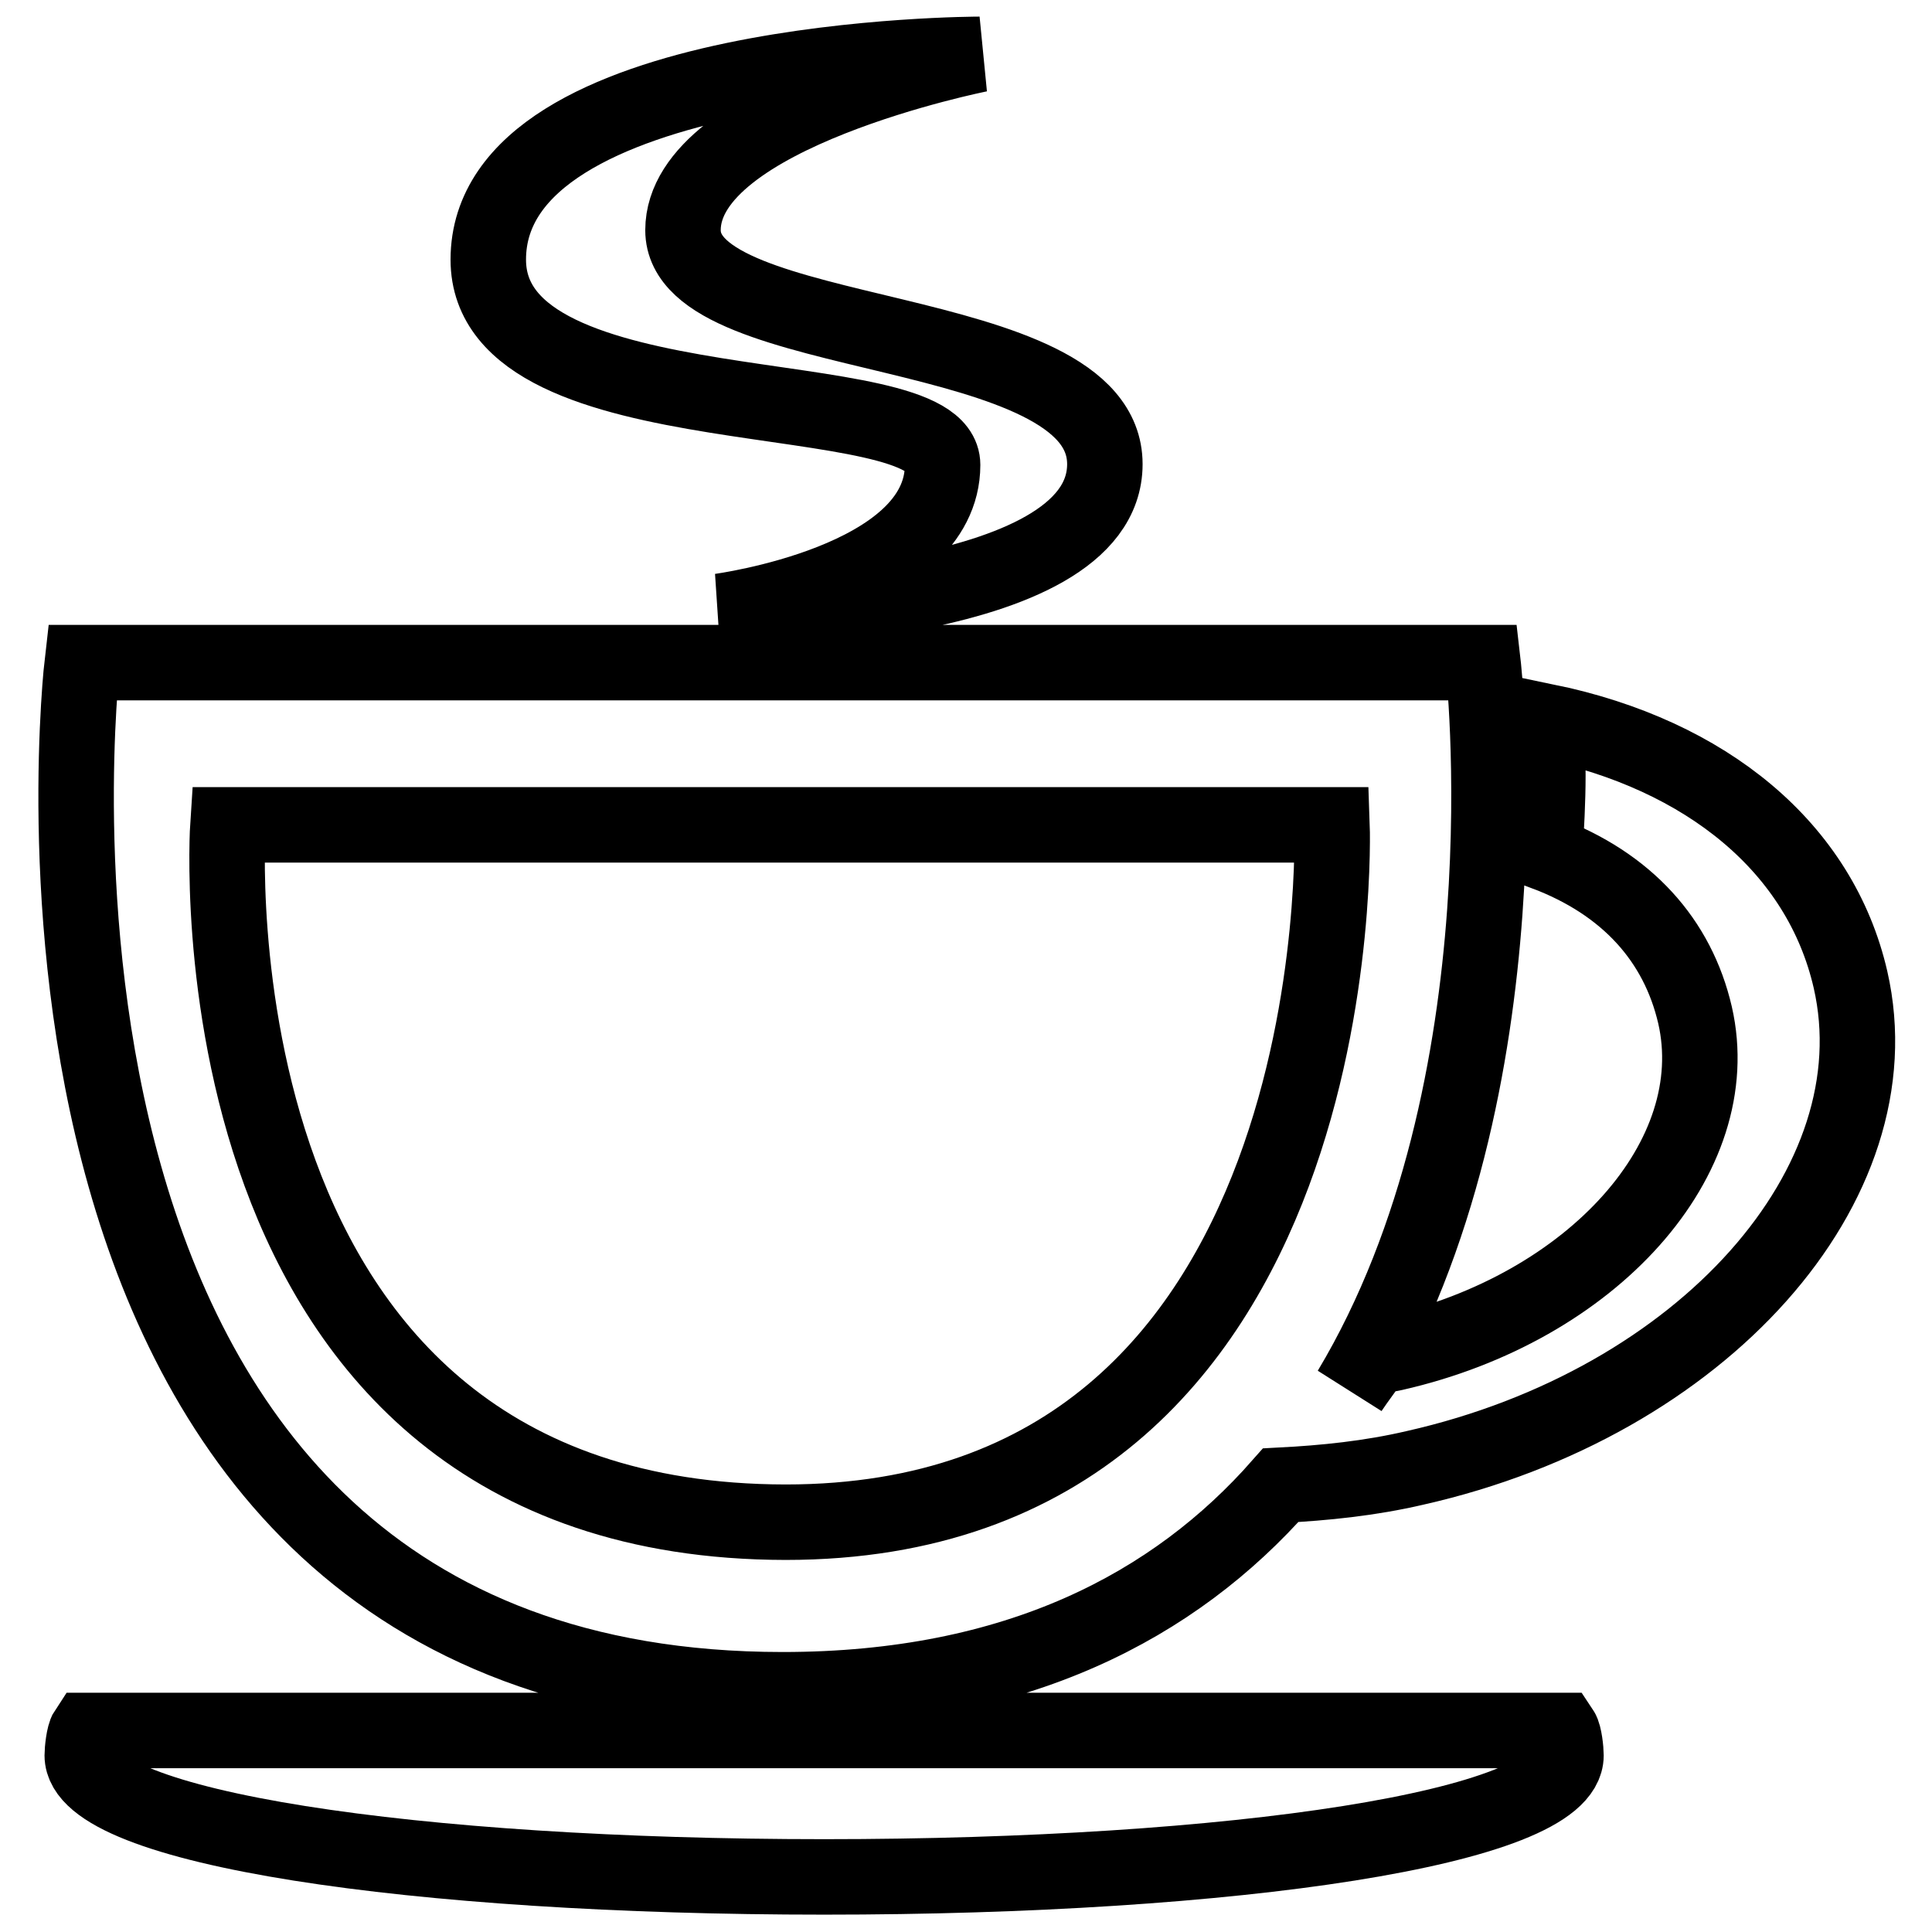 <?xml version="1.0" encoding="utf-8"?>
<!-- Svg Vector Icons : http://www.onlinewebfonts.com/icon -->
<!DOCTYPE svg PUBLIC "-//W3C//DTD SVG 1.1//EN" "http://www.w3.org/Graphics/SVG/1.1/DTD/svg11.dtd">
<svg version="1.1" xmlns="http://www.w3.org/2000/svg" xmlns:xlink="http://www.w3.org/1999/xlink" x="0px" y="0px" viewBox="0 0 256 256" enable-background="new 0 0 256 256" xml:space="preserve">
<g> <path stroke-width="10" fill-opacity="0" stroke="#000000"  d="M187.5,194.5c-6,1.4-12,2-17.8,2.3c-14,15.9-34.9,27.1-66,27.1c-108.7,0-92.8-136.1-92.8-136.1h185.6 c0,0,6.5,56.2-17.6,96.4c1-1.5,2.1-2.9,3.1-4.4c0.9-0.2,1.8-0.3,2.7-0.5c26.4-6,44.2-26,39.9-44.8c-2.3-9.9-9-17.4-19.9-21.5 c0.2-3.4,0.4-6.8,0.4-10.3c0-2.4-0.1-4.8-0.2-7.1c21.3,4.4,36.3,16.8,40.3,34.2C251.4,156.9,225.6,185.9,187.5,194.5z M95.4,81 c0,0,29.5-3.9,29.5-19.4c0-11.6-60.2-3.9-60.2-27.2c0-27.2,65.1-27.2,65.1-27.2S90.5,15,90.5,30.5c0,15.5,55.9,11.6,55.9,31 S95.4,81,95.4,81z M206.9,229.3c0.4,0.6,0.6,2.6,0.6,3.3c0,9.6-44,16.1-98.3,16.1c-54.3,0-98.3-6.5-98.3-16.1 c0-0.7,0.2-2.7,0.6-3.3H206.9z M30.2,109.3h146.3c0,0,3.4,92.4-72.4,92.4C24,201.6,30.2,109.3,30.2,109.3z"/></g>
</svg>